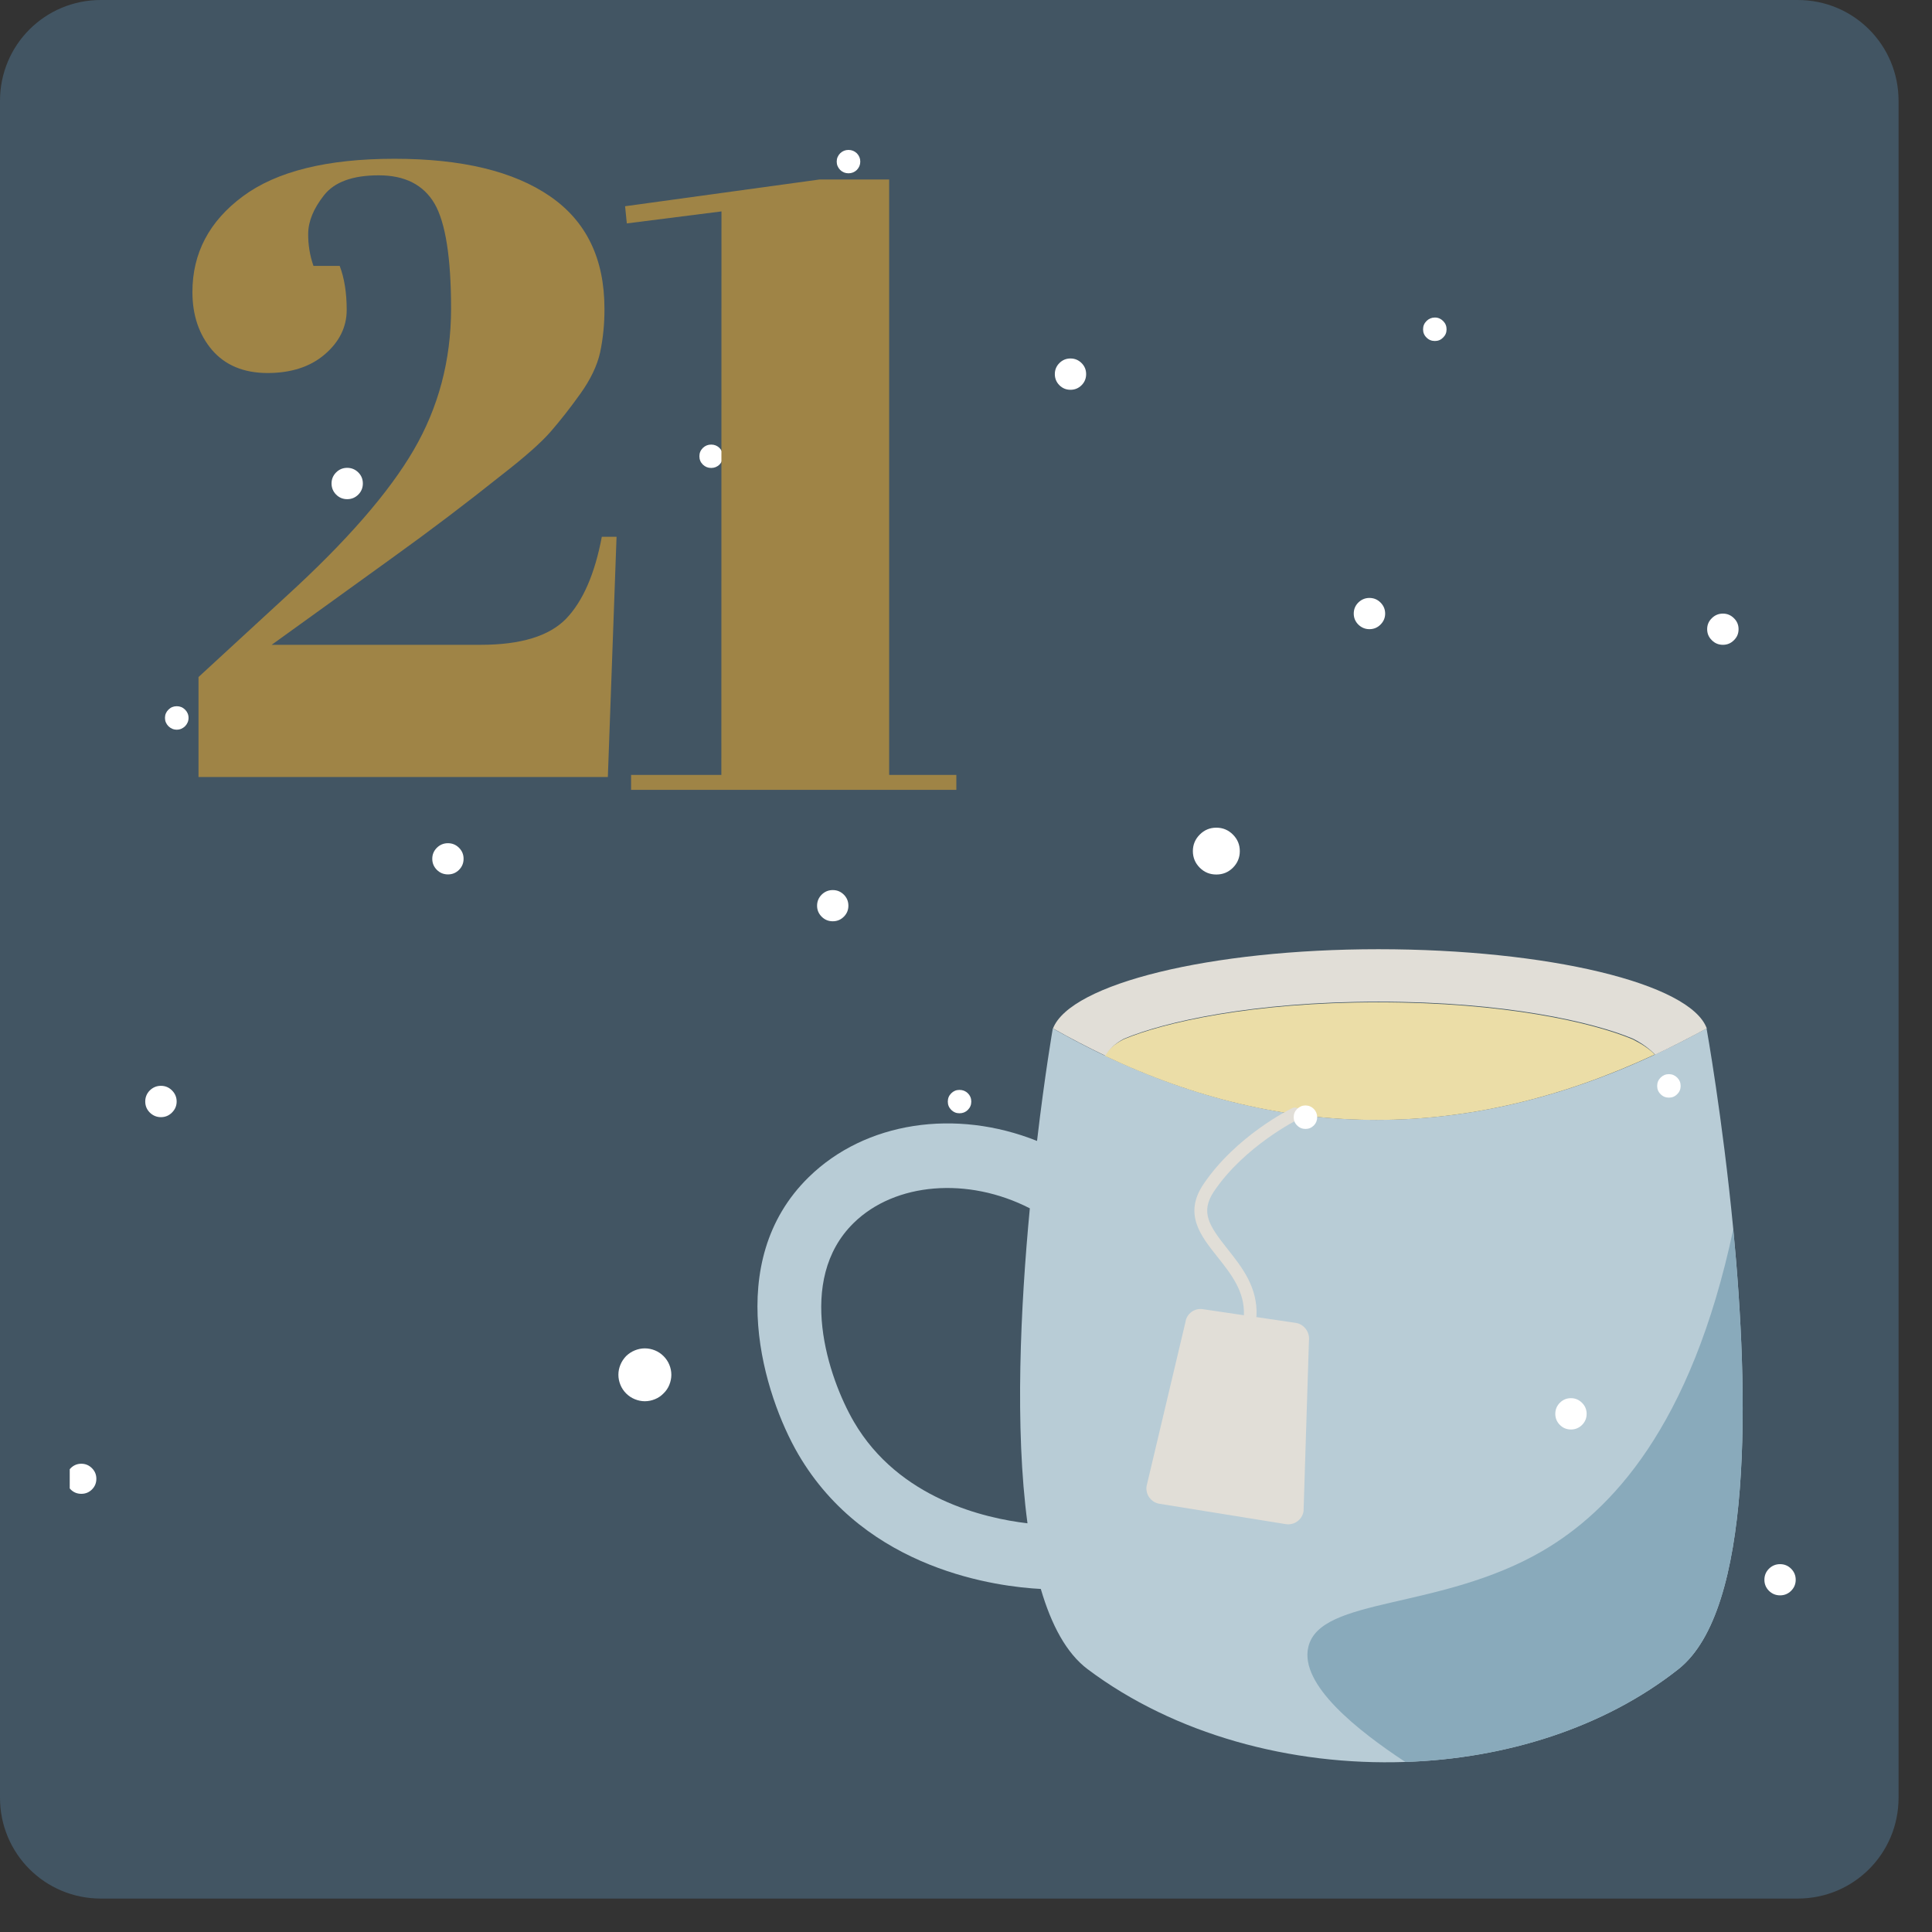 <svg xmlns="http://www.w3.org/2000/svg" xmlns:xlink="http://www.w3.org/1999/xlink" width="99" zoomAndPan="magnify" viewBox="0 0 74.25 74.25" height="99" preserveAspectRatio="xMidYMid meet" version="1.0"><rect x="0" y="0" width="74.25" height="74.25" fill="#333333" stroke="none"/><defs><clipPath id="7797fec22c"><path d="M 0 0 L 72.965 0 L 72.965 72.965 L 0 72.965 Z M 0 0 " clip-rule="nonzero"/></clipPath><clipPath id="7ace6ffda8"><path d="M 69.09 0 L 3.875 0 C 1.727 0 0 1.727 0 3.875 L 0 69.09 C 0 71.238 1.727 72.965 3.875 72.965 L 69.09 72.965 C 71.238 72.965 72.965 71.238 72.965 69.09 L 72.965 3.875 C 72.965 1.727 71.238 0 69.09 0 Z M 69.09 0 " clip-rule="nonzero"/></clipPath><clipPath id="f04cf09f05"><path d="M 29 39 L 67 39 L 67 67.977 L 29 67.977 Z M 29 39 " clip-rule="nonzero"/></clipPath><clipPath id="608045dc42"><path d="M 50 47 L 67 47 L 67 67.977 L 50 67.977 Z M 50 47 " clip-rule="nonzero"/></clipPath><clipPath id="ba082723b1"><path d="M 40 36.48 L 66 36.48 L 66 59 L 40 59 Z M 40 36.48 " clip-rule="nonzero"/></clipPath><clipPath id="ffe27a82a7"><path d="M 2.68 56 L 4 56 L 4 58 L 2.68 58 Z M 2.68 56 " clip-rule="nonzero"/></clipPath><clipPath id="1401d920d0"><path d="M 67 60 L 69.066 60 L 69.066 61.359 L 67 61.359 Z M 67 60 " clip-rule="nonzero"/></clipPath><clipPath id="0ae2ada2bd"><path d="M 32 5.762 L 34 5.762 L 34 7 L 32 7 Z M 32 5.762 " clip-rule="nonzero"/></clipPath><clipPath id="0d7b18201b"><path d="M 24.023 6.895 L 36.875 6.895 L 36.875 30.355 L 24.023 30.355 Z M 24.023 6.895 " clip-rule="nonzero"/></clipPath><clipPath id="92a7da6a7a"><path d="M 7.395 6.082 L 23.785 6.082 L 23.785 29.863 L 7.395 29.863 Z M 7.395 6.082 " clip-rule="nonzero"/></clipPath></defs><g clip-path="url(#7797fec22c)"><g clip-path="url(#7ace6ffda8)"><path fill="#425563" d="M 0 0 L 72.965 0 L 72.965 72.965 L 0 72.965 Z M 0 0 " fill-opacity="1" fill-rule="nonzero"/></g></g><g clip-path="url(#f04cf09f05)"><path fill="#b8ccd6" d="M 66.613 47.242 C 66.199 42.934 65.586 39.523 65.586 39.523 C 57.023 44.23 48.648 44.191 40.461 39.523 C 40.461 39.523 40.156 41.277 39.855 43.848 C 36.727 42.598 33.262 43.102 31.078 45.242 C 27.75 48.5 29.367 53.637 30.68 55.891 C 33.301 60.379 38.406 60.984 40 61.066 C 40.406 62.453 40.984 63.535 41.797 64.148 C 45.137 66.656 49.609 67.867 54.008 67.715 C 57.852 67.586 61.637 66.41 64.504 64.148 C 67.379 61.879 67.219 53.578 66.613 47.242 Z M 32.816 54.641 C 31.836 52.957 30.57 49.191 32.809 47 C 34.398 45.441 37.203 45.219 39.578 46.438 C 39.219 50.227 38.996 54.879 39.488 58.543 C 37.855 58.352 34.543 57.602 32.816 54.641 Z M 32.816 54.641 " fill-opacity="1" fill-rule="nonzero"/></g><path fill="#ebdda7" d="M 42.453 40.574 C 42.555 40.367 42.785 40.152 43.176 39.945 C 44.73 39.293 48.113 38.52 52.965 38.52 C 57.812 38.52 61.199 39.293 62.75 39.945 C 63.141 40.145 63.418 40.336 63.594 40.527 C 56.418 43.879 49.371 43.863 42.453 40.574 Z M 42.453 40.574 " fill-opacity="1" fill-rule="nonzero"/><g clip-path="url(#608045dc42)"><path fill="#89aabb" d="M 64.504 64.148 C 61.637 66.41 57.859 67.586 54.008 67.715 C 52.184 66.512 49.938 64.746 50.281 63.297 C 50.734 61.359 55.352 61.902 59.301 59.594 C 61.883 58.078 64.988 54.879 66.613 47.242 C 67.219 53.578 67.379 61.879 64.504 64.148 Z M 64.504 64.148 " fill-opacity="1" fill-rule="nonzero"/></g><g clip-path="url(#ba082723b1)"><path fill="#e1ded7" d="M 65.594 39.523 C 64.98 39.859 64.215 40.25 63.609 40.535 C 63.434 40.344 63.156 40.121 62.766 39.922 C 61.215 39.27 57.828 38.496 52.98 38.496 C 48.129 38.496 44.746 39.27 43.191 39.922 C 42.801 40.137 42.586 40.367 42.484 40.574 C 41.84 40.266 41.113 39.891 40.469 39.523 C 41.145 37.805 46.52 36.48 52.973 36.48 C 59.469 36.48 64.965 37.789 65.594 39.523 Z M 49.793 50.84 L 48.281 50.617 C 48.281 50.609 48.289 50.594 48.289 50.578 C 48.344 49.469 47.723 48.691 47.172 47.996 C 46.48 47.121 46.113 46.594 46.656 45.785 C 47.836 44.039 49.859 43.035 49.875 43.027 C 49.992 42.965 50.047 42.82 49.984 42.703 C 49.922 42.582 49.777 42.527 49.66 42.59 C 49.57 42.629 47.5 43.656 46.25 45.512 C 45.477 46.66 46.145 47.496 46.793 48.309 C 47.309 48.961 47.844 49.629 47.805 50.547 L 46.242 50.316 C 45.914 50.258 45.605 50.48 45.559 50.809 L 44.066 57.109 C 44.012 57.434 44.242 57.746 44.562 57.793 L 49.41 58.574 C 49.738 58.629 50.047 58.406 50.098 58.078 L 50.305 51.523 C 50.344 51.199 50.121 50.887 49.793 50.84 Z M 49.793 50.84 " fill-opacity="1" fill-rule="nonzero"/></g><g clip-path="url(#ffe27a82a7)"><path fill="#ffffff" d="M 3.125 56.254 C 3.285 56.254 3.422 56.312 3.535 56.426 C 3.648 56.539 3.703 56.676 3.703 56.832 C 3.703 56.992 3.648 57.129 3.535 57.242 C 3.422 57.355 3.285 57.41 3.125 57.41 C 2.965 57.41 2.828 57.355 2.715 57.242 C 2.602 57.129 2.547 56.992 2.547 56.832 C 2.547 56.676 2.602 56.539 2.715 56.426 C 2.828 56.312 2.965 56.254 3.125 56.254 Z M 3.125 56.254 " fill-opacity="1" fill-rule="nonzero"/></g><path fill="#ffffff" d="M 20.387 11.754 C 20.637 11.754 20.848 11.84 21.023 12.016 C 21.203 12.191 21.289 12.406 21.289 12.656 C 21.289 12.902 21.203 13.117 21.023 13.293 C 20.848 13.469 20.637 13.555 20.387 13.555 C 20.137 13.555 19.926 13.469 19.746 13.293 C 19.57 13.117 19.484 12.902 19.484 12.656 C 19.484 12.406 19.57 12.191 19.746 12.016 C 19.926 11.84 20.137 11.754 20.387 11.754 Z M 20.387 11.754 " fill-opacity="1" fill-rule="nonzero"/><path fill="#ffffff" d="M 5.582 42.332 C 5.582 42.5 5.641 42.641 5.758 42.758 C 5.879 42.875 6.02 42.934 6.184 42.934 C 6.352 42.934 6.492 42.875 6.609 42.758 C 6.727 42.641 6.789 42.5 6.789 42.332 C 6.789 42.168 6.727 42.023 6.609 41.906 C 6.492 41.789 6.352 41.73 6.184 41.73 C 6.02 41.73 5.879 41.789 5.758 41.906 C 5.641 42.023 5.582 42.168 5.582 42.332 Z M 5.582 42.332 " fill-opacity="1" fill-rule="nonzero"/><path fill="#ffffff" d="M 60.375 53.734 C 60.543 53.734 60.684 53.797 60.801 53.914 C 60.918 54.031 60.977 54.172 60.977 54.336 C 60.977 54.504 60.918 54.645 60.801 54.762 C 60.684 54.879 60.539 54.938 60.375 54.938 C 60.207 54.938 60.066 54.879 59.949 54.762 C 59.832 54.645 59.773 54.504 59.773 54.336 C 59.773 54.172 59.832 54.027 59.949 53.91 C 60.066 53.793 60.211 53.734 60.375 53.734 Z M 60.375 53.734 " fill-opacity="1" fill-rule="nonzero"/><g clip-path="url(#1401d920d0)"><path fill="#ffffff" d="M 68.41 60.113 C 68.578 60.113 68.719 60.172 68.836 60.289 C 68.953 60.406 69.012 60.547 69.012 60.715 C 69.012 60.879 68.953 61.02 68.836 61.137 C 68.719 61.254 68.578 61.312 68.41 61.312 C 68.246 61.312 68.102 61.254 67.984 61.137 C 67.867 61.02 67.809 60.879 67.809 60.715 C 67.809 60.547 67.867 60.406 67.984 60.289 C 68.102 60.172 68.246 60.113 68.41 60.113 Z M 68.41 60.113 " fill-opacity="1" fill-rule="nonzero"/></g><path fill="#ffffff" d="M 66.215 23.582 C 66.379 23.582 66.52 23.641 66.637 23.758 C 66.758 23.875 66.816 24.016 66.816 24.18 C 66.816 24.348 66.758 24.488 66.637 24.605 C 66.52 24.723 66.379 24.781 66.215 24.781 C 66.047 24.781 65.906 24.723 65.789 24.605 C 65.668 24.488 65.609 24.348 65.609 24.18 C 65.609 24.016 65.668 23.875 65.789 23.758 C 65.906 23.641 66.047 23.582 66.215 23.582 Z M 66.215 23.582 " fill-opacity="1" fill-rule="nonzero"/><path fill="#ffffff" d="M 32.004 34.207 C 32.172 34.207 32.312 34.266 32.43 34.383 C 32.547 34.5 32.605 34.641 32.605 34.809 C 32.605 34.973 32.547 35.113 32.43 35.23 C 32.312 35.348 32.172 35.406 32.004 35.406 C 31.84 35.406 31.695 35.348 31.578 35.23 C 31.461 35.113 31.402 34.973 31.402 34.809 C 31.402 34.641 31.461 34.5 31.578 34.383 C 31.695 34.266 31.84 34.207 32.004 34.207 Z M 32.004 34.207 " fill-opacity="1" fill-rule="nonzero"/><path fill="#ffffff" d="M 52.629 22.98 C 52.797 22.98 52.938 23.039 53.055 23.156 C 53.172 23.273 53.234 23.414 53.234 23.582 C 53.234 23.746 53.172 23.887 53.055 24.004 C 52.938 24.121 52.797 24.18 52.629 24.18 C 52.465 24.18 52.324 24.121 52.203 24.004 C 52.086 23.887 52.027 23.746 52.027 23.582 C 52.027 23.414 52.086 23.273 52.203 23.156 C 52.324 23.039 52.465 22.98 52.629 22.98 Z M 52.629 22.98 " fill-opacity="1" fill-rule="nonzero"/><path fill="#ffffff" d="M 13.344 17.98 C 13.508 17.98 13.652 18.039 13.77 18.156 C 13.887 18.273 13.945 18.414 13.945 18.582 C 13.945 18.746 13.887 18.891 13.77 19.008 C 13.652 19.125 13.512 19.184 13.344 19.184 C 13.176 19.184 13.035 19.125 12.918 19.008 C 12.801 18.891 12.742 18.746 12.742 18.582 C 12.742 18.414 12.801 18.273 12.918 18.156 C 13.035 18.039 13.176 17.98 13.344 17.98 Z M 13.344 17.98 " fill-opacity="1" fill-rule="nonzero"/><path fill="#ffffff" d="M 24.781 51.82 C 24.918 51.82 25.047 51.848 25.172 51.898 C 25.297 51.949 25.406 52.023 25.5 52.117 C 25.598 52.215 25.672 52.324 25.723 52.449 C 25.773 52.57 25.801 52.699 25.801 52.836 C 25.801 52.969 25.773 53.098 25.723 53.223 C 25.672 53.348 25.598 53.457 25.5 53.551 C 25.406 53.648 25.297 53.723 25.172 53.773 C 25.047 53.824 24.918 53.852 24.781 53.852 C 24.648 53.852 24.52 53.824 24.395 53.773 C 24.27 53.723 24.16 53.648 24.062 53.551 C 23.969 53.457 23.895 53.348 23.844 53.223 C 23.793 53.098 23.766 52.969 23.766 52.836 C 23.766 52.699 23.793 52.57 23.844 52.449 C 23.895 52.324 23.969 52.215 24.062 52.117 C 24.16 52.023 24.27 51.949 24.395 51.898 C 24.52 51.848 24.648 51.82 24.781 51.82 Z M 24.781 51.82 " fill-opacity="1" fill-rule="nonzero"/><path fill="#ffffff" d="M 41.141 13.777 C 41.305 13.777 41.449 13.836 41.566 13.953 C 41.684 14.07 41.742 14.211 41.742 14.379 C 41.742 14.543 41.684 14.688 41.566 14.805 C 41.449 14.922 41.305 14.98 41.141 14.98 C 40.973 14.98 40.832 14.922 40.715 14.805 C 40.598 14.688 40.539 14.543 40.539 14.379 C 40.539 14.211 40.598 14.07 40.715 13.953 C 40.832 13.836 40.973 13.777 41.141 13.777 Z M 41.141 13.777 " fill-opacity="1" fill-rule="nonzero"/><path fill="#ffffff" d="M 17.215 32.406 C 17.383 32.406 17.523 32.465 17.641 32.582 C 17.758 32.699 17.816 32.84 17.816 33.004 C 17.816 33.172 17.758 33.312 17.641 33.43 C 17.523 33.547 17.383 33.605 17.215 33.605 C 17.051 33.605 16.906 33.547 16.789 33.43 C 16.672 33.312 16.613 33.172 16.613 33.004 C 16.613 32.84 16.672 32.699 16.789 32.582 C 16.906 32.465 17.051 32.406 17.215 32.406 Z M 17.215 32.406 " fill-opacity="1" fill-rule="nonzero"/><path fill="#ffffff" d="M 45.844 32.711 C 45.844 32.957 45.934 33.172 46.109 33.348 C 46.285 33.523 46.496 33.609 46.746 33.609 C 46.996 33.609 47.207 33.523 47.383 33.348 C 47.559 33.172 47.648 32.957 47.648 32.711 C 47.648 32.461 47.559 32.25 47.383 32.074 C 47.207 31.898 46.996 31.809 46.746 31.809 C 46.496 31.809 46.285 31.898 46.109 32.074 C 45.934 32.25 45.844 32.461 45.844 32.711 Z M 45.844 32.711 " fill-opacity="1" fill-rule="nonzero"/><path fill="#ffffff" d="M 50.172 42.484 C 50.297 42.484 50.402 42.531 50.492 42.617 C 50.578 42.707 50.621 42.812 50.621 42.938 C 50.621 43.062 50.578 43.168 50.492 43.254 C 50.402 43.344 50.297 43.387 50.172 43.387 C 50.047 43.387 49.941 43.344 49.852 43.254 C 49.762 43.168 49.719 43.062 49.719 42.938 C 49.719 42.812 49.762 42.707 49.852 42.617 C 49.941 42.531 50.047 42.484 50.172 42.484 Z M 50.172 42.484 " fill-opacity="1" fill-rule="nonzero"/><path fill="#ffffff" d="M 64.137 41.281 C 64.262 41.281 64.371 41.328 64.457 41.414 C 64.547 41.504 64.59 41.609 64.59 41.734 C 64.59 41.859 64.547 41.965 64.457 42.051 C 64.371 42.141 64.262 42.184 64.137 42.184 C 64.016 42.184 63.906 42.141 63.82 42.051 C 63.73 41.965 63.688 41.859 63.688 41.734 C 63.688 41.609 63.73 41.504 63.82 41.414 C 63.906 41.328 64.016 41.281 64.137 41.281 Z M 64.137 41.281 " fill-opacity="1" fill-rule="nonzero"/><path fill="#ffffff" d="M 36.875 41.887 C 37 41.887 37.109 41.93 37.195 42.016 C 37.285 42.105 37.328 42.211 37.328 42.336 C 37.328 42.461 37.285 42.566 37.195 42.656 C 37.109 42.742 37 42.785 36.875 42.785 C 36.75 42.785 36.645 42.742 36.559 42.656 C 36.469 42.566 36.426 42.461 36.426 42.336 C 36.426 42.211 36.469 42.105 36.559 42.016 C 36.645 41.93 36.75 41.887 36.875 41.887 Z M 36.875 41.887 " fill-opacity="1" fill-rule="nonzero"/><path fill="#ffffff" d="M 27.332 17.086 C 27.457 17.086 27.562 17.129 27.652 17.215 C 27.738 17.305 27.781 17.41 27.781 17.535 C 27.781 17.66 27.738 17.766 27.652 17.855 C 27.562 17.941 27.457 17.984 27.332 17.984 C 27.207 17.984 27.102 17.941 27.012 17.855 C 26.922 17.766 26.879 17.66 26.879 17.535 C 26.879 17.41 26.922 17.305 27.012 17.215 C 27.102 17.129 27.207 17.086 27.332 17.086 Z M 27.332 17.086 " fill-opacity="1" fill-rule="nonzero"/><path fill="#ffffff" d="M 55.145 12.203 C 55.27 12.203 55.375 12.25 55.461 12.336 C 55.551 12.426 55.594 12.531 55.594 12.656 C 55.594 12.781 55.551 12.887 55.461 12.973 C 55.375 13.062 55.27 13.105 55.145 13.105 C 55.02 13.105 54.91 13.062 54.824 12.973 C 54.734 12.887 54.691 12.781 54.691 12.656 C 54.691 12.531 54.734 12.426 54.824 12.336 C 54.91 12.25 55.02 12.203 55.145 12.203 Z M 55.145 12.203 " fill-opacity="1" fill-rule="nonzero"/><path fill="#ffffff" d="M 6.34 27.59 C 6.34 27.465 6.387 27.359 6.473 27.273 C 6.562 27.184 6.668 27.141 6.793 27.141 C 6.918 27.141 7.023 27.184 7.113 27.273 C 7.199 27.359 7.246 27.465 7.246 27.59 C 7.246 27.715 7.199 27.82 7.113 27.91 C 7.023 27.996 6.918 28.043 6.793 28.043 C 6.668 28.043 6.562 27.996 6.473 27.91 C 6.387 27.82 6.34 27.715 6.34 27.59 Z M 6.34 27.59 " fill-opacity="1" fill-rule="nonzero"/><g clip-path="url(#0ae2ada2bd)"><path fill="#ffffff" d="M 32.156 6.211 C 32.156 6.086 32.203 5.98 32.289 5.891 C 32.379 5.805 32.484 5.762 32.609 5.762 C 32.734 5.762 32.84 5.805 32.93 5.891 C 33.016 5.98 33.062 6.086 33.062 6.211 C 33.062 6.336 33.016 6.441 32.93 6.531 C 32.84 6.617 32.734 6.66 32.609 6.66 C 32.484 6.66 32.379 6.617 32.289 6.531 C 32.203 6.441 32.156 6.336 32.156 6.211 Z M 32.156 6.211 " fill-opacity="1" fill-rule="nonzero"/></g><g clip-path="url(#0d7b18201b)"><path fill="#9f8446" d="M 27.727 8.125 L 24.09 8.586 L 24.023 7.926 L 31.496 6.898 L 34.172 6.898 L 34.172 29.781 L 36.754 29.781 L 36.754 30.41 L 24.254 30.41 L 24.254 29.781 L 27.723 29.781 Z M 27.727 8.125 " fill-opacity="1" fill-rule="nonzero"/></g><g clip-path="url(#92a7da6a7a)"><path fill="#9f8446" d="M 9.336 7.543 C 10.633 6.582 12.574 6.102 15.16 6.102 C 17.75 6.102 19.742 6.582 21.137 7.543 C 22.531 8.5 23.23 9.941 23.23 11.859 C 23.234 12.43 23.18 12.992 23.062 13.551 C 22.949 14.051 22.699 14.578 22.309 15.125 C 21.918 15.672 21.539 16.156 21.172 16.578 C 20.805 17.004 20.172 17.562 19.281 18.254 C 17.941 19.324 16.535 20.391 15.062 21.449 C 13.59 22.512 12.73 23.129 12.484 23.309 L 10.441 24.781 L 18.477 24.781 C 20.016 24.781 21.109 24.445 21.758 23.777 C 22.402 23.105 22.859 22.059 23.129 20.629 L 23.695 20.629 L 23.359 29.906 L 7.629 29.906 L 7.629 26.02 L 11.012 22.906 C 13.309 20.809 14.938 18.941 15.895 17.301 C 16.852 15.66 17.332 13.852 17.336 11.875 C 17.336 9.898 17.121 8.551 16.699 7.824 C 16.273 7.102 15.562 6.738 14.559 6.738 C 13.555 6.738 12.852 6.992 12.449 7.508 C 12.047 8.02 11.848 8.508 11.844 8.98 C 11.84 9.402 11.906 9.816 12.047 10.219 L 13.055 10.219 C 13.234 10.688 13.324 11.25 13.324 11.91 C 13.324 12.566 13.043 13.137 12.484 13.617 C 11.926 14.098 11.188 14.336 10.273 14.336 C 9.359 14.332 8.652 14.035 8.148 13.449 C 7.648 12.859 7.395 12.117 7.395 11.223 C 7.395 9.727 8.043 8.5 9.336 7.543 Z M 9.336 7.543 " fill-opacity="1" fill-rule="nonzero"/></g></svg>